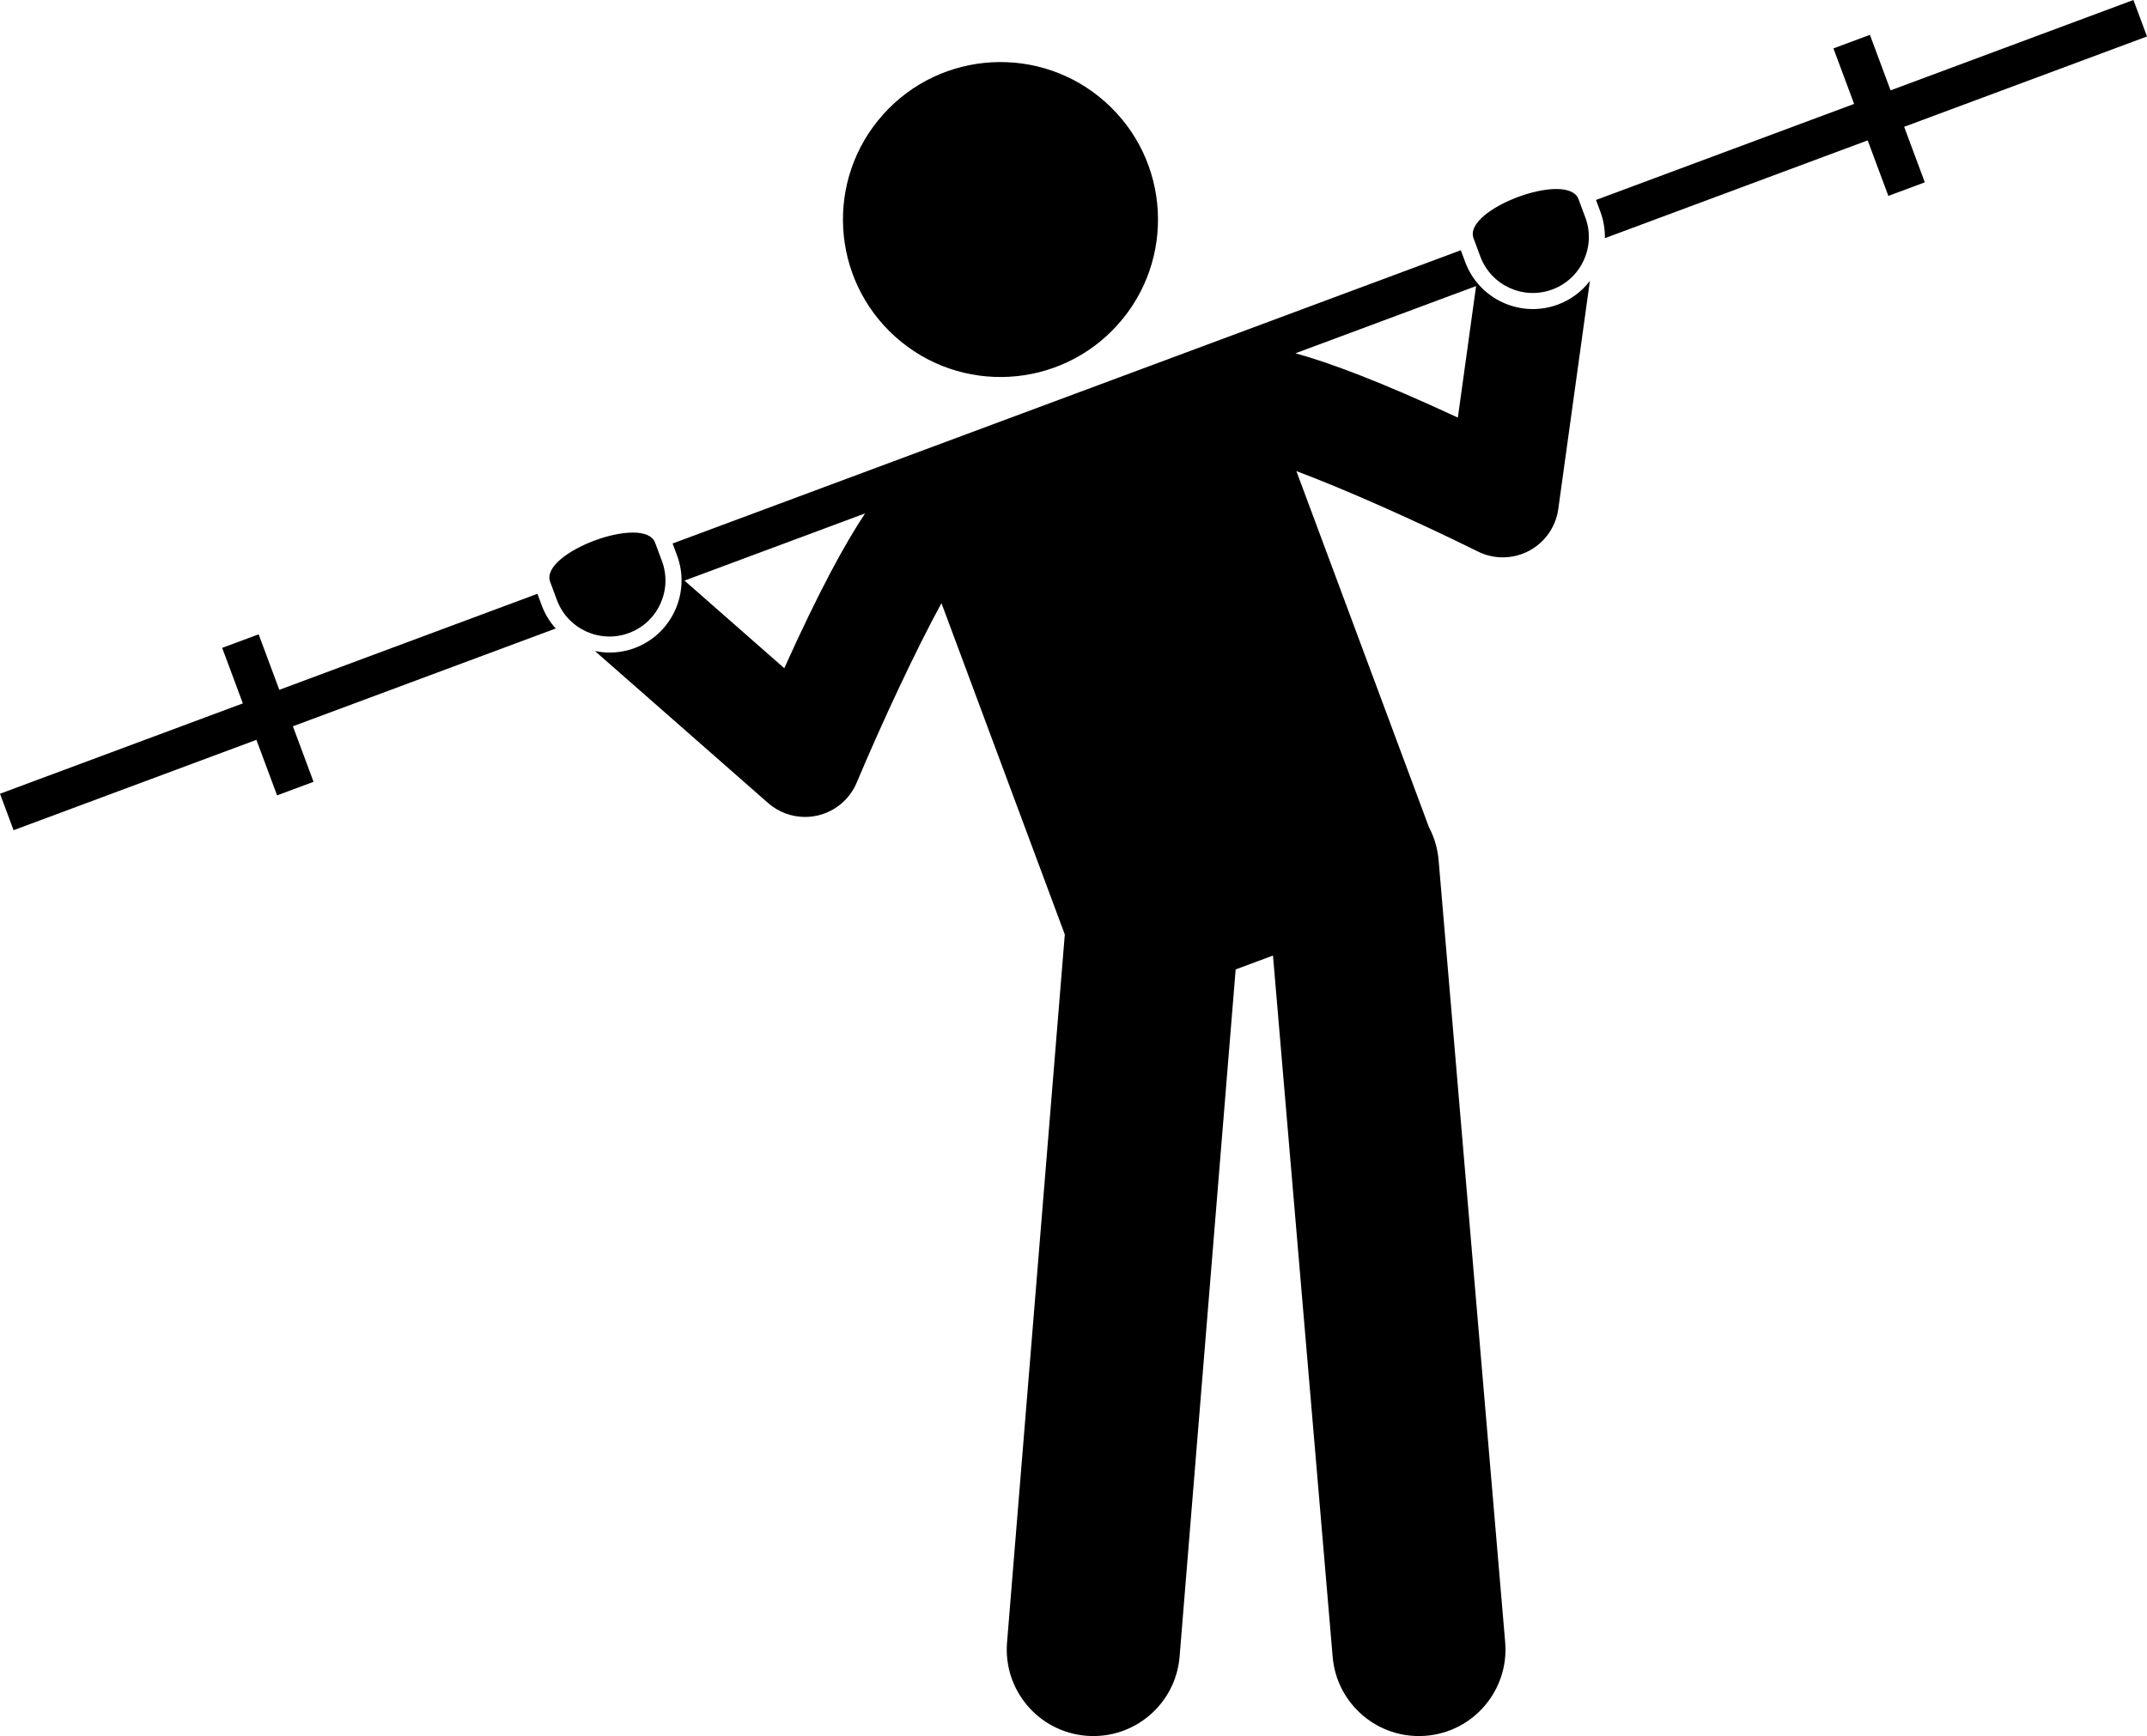 <?xml version="1.0" encoding="utf-8"?>
<!-- Generator: Adobe Illustrator 24.1.1, SVG Export Plug-In . SVG Version: 6.00 Build 0)  -->
<svg version="1.1" id="Layer_1" xmlns="http://www.w3.org/2000/svg" x="0px"
     y="0px"
     viewBox="0 0 306.658 248.035" enable-background="new 0 0 306.658 248.035" xml:space="preserve">
<g>
	<ellipse transform="matrix(0.667 -0.745 0.745 0.667 24.134 116.902)" cx="142.954" cy="31.43" rx="22.5"
             ry="22.5"/>
    <path d="M306.658,5.209L304.719,0l-34.686,12.909l-2.952-7.932l-5.209,1.938l2.952,7.932l-36.867,13.72l0.632,1.697
		c0.461,1.24,0.658,2.513,0.636,3.762l37.538-13.97l2.952,7.932l5.209-1.938l-2.952-7.932L306.658,5.209z"/>
    <path d="M76.763,84.835L39.895,98.556l-2.952-7.932l-5.209,1.938l2.952,7.932L0,113.403l1.938,5.209l34.686-12.909
		l2.952,7.932l5.209-1.938l-2.952-7.932l37.538-13.97c-0.833-0.931-1.517-2.022-1.978-3.262L76.763,84.835z"/>
    <path d="M89.837,90.438c4.141-1.541,6.248-6.147,4.707-10.288l-0.97-2.605c-1.541-4.141-16.536,1.439-14.995,5.581
		l0.969,2.605C81.09,89.871,85.697,91.978,89.837,90.438z"/>
    <path d="M222.527,43.51c-5.323,1.981-11.265-0.738-13.245-6.061l-0.631-1.697L96.069,77.65l0.632,1.697
		c1.981,5.323-0.738,11.264-6.061,13.245c-1.877,0.699-3.829,0.802-5.66,0.423l24.73,21.714
		c1.475,1.295,3.355,1.988,5.278,1.988c0.598,0,1.198-0.067,1.793-0.203c2.507-0.577,4.583-2.323,5.581-4.694
		c3.767-8.954,8.558-19.159,12.108-25.647l17.617,47.338l-8.25,101.154c-0.555,6.807,4.514,12.773,11.318,13.327
		c6.805,0.554,12.774-4.51,13.328-11.317l8.007-98.171l5.331-1.984l8.521,100.155
		c0.555,6.808,6.524,11.872,13.328,11.317c6.805-0.555,11.873-6.52,11.318-13.327l-9.506-111.725
		c-0.14-1.722-0.629-3.332-1.389-4.768l-18.93-50.865c6.928,2.588,17.226,7.179,25.93,11.49
		c1.12,0.556,2.336,0.832,3.552,0.832c1.286,0,2.571-0.31,3.741-0.929c2.273-1.203,3.83-3.426,4.184-5.974
		l4.516-32.597C225.949,41.614,224.405,42.811,222.527,43.51z M112.021,95.468l-14.256-12.518l25.799-9.601
		C120.729,77.597,116.999,84.404,112.021,95.468z M185.033,50.472l25.798-9.601l-2.603,18.792
		C197.228,54.547,189.956,51.834,185.033,50.472z"/>
    <path d="M226.433,31.067l-0.97-2.605c-1.541-4.141-16.536,1.44-14.995,5.58l0.969,2.605
		c1.541,4.141,6.147,6.248,10.288,4.707C225.866,39.814,227.974,35.208,226.433,31.067z"/>
</g>
</svg>
